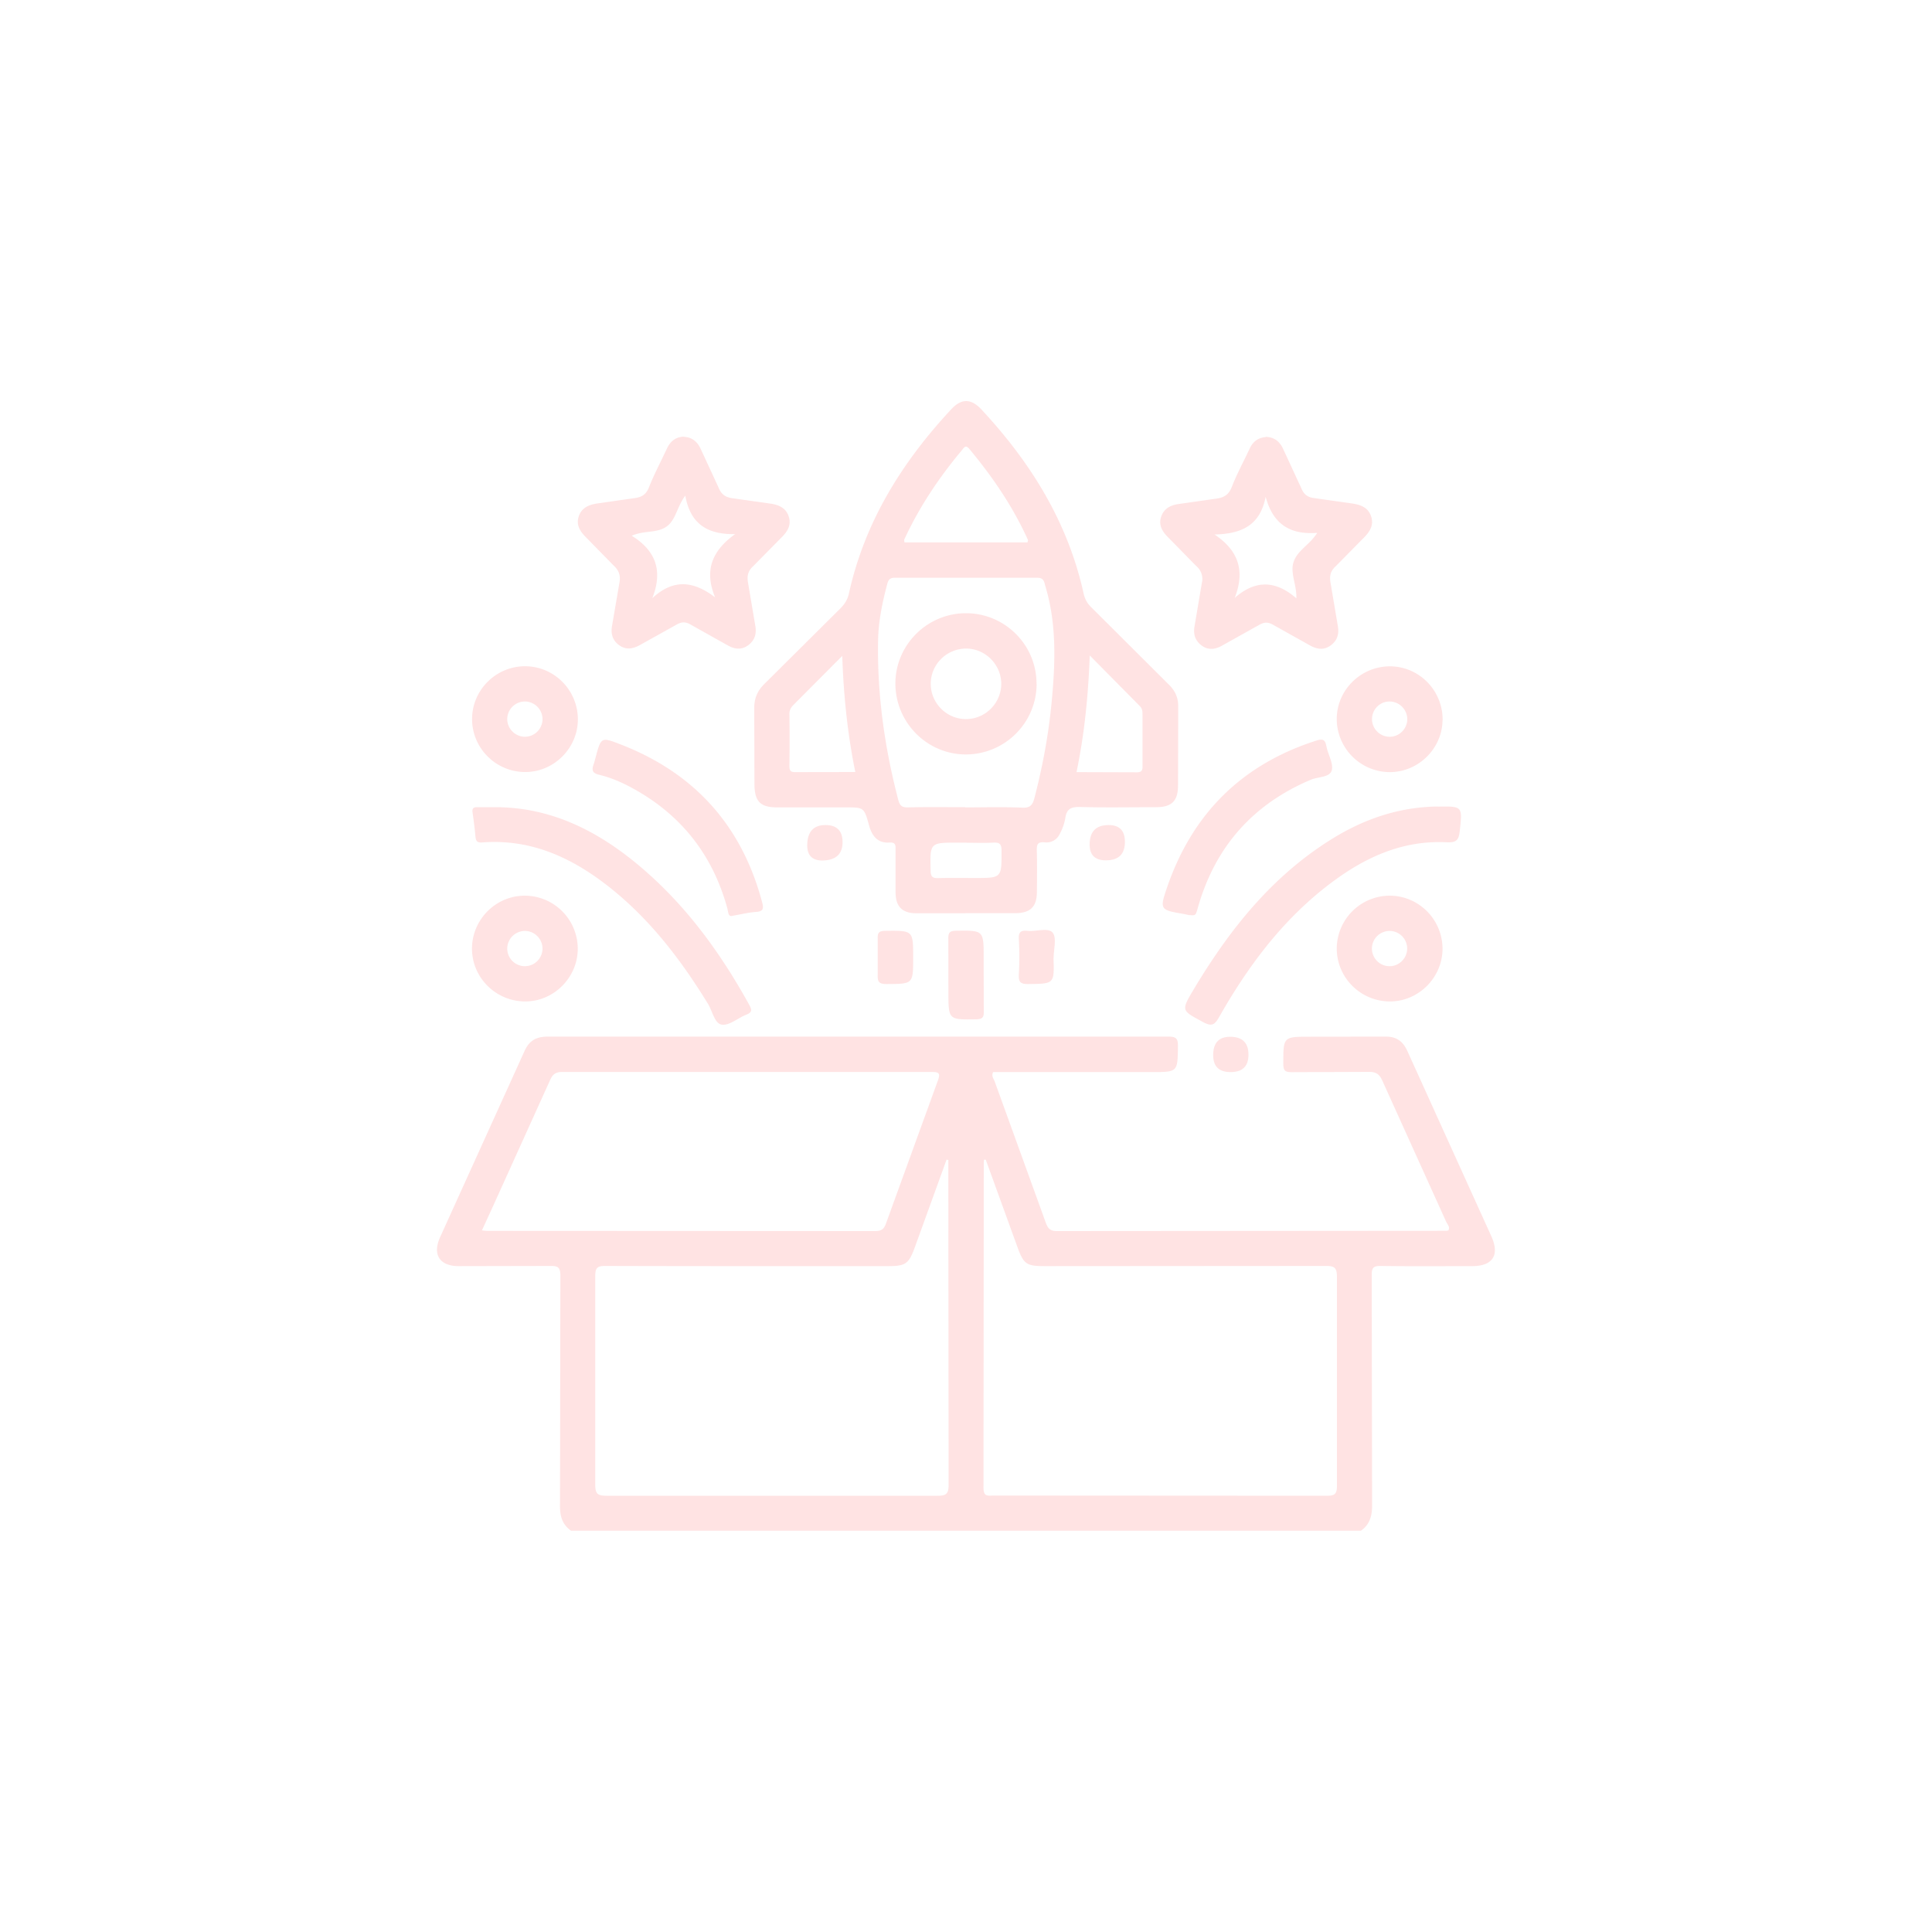 <svg xmlns="http://www.w3.org/2000/svg" viewBox="0 0 200 200" fill="#ffe3e3" xmlns:v="https://vecta.io/nano"><path d="M59.13 158.47c-.92-.64-1.17-1.51-1.16-2.62l.04-23.74c0-.83-.16-1.08-1.04-1.06l-9.47.02c-1.99 0-2.76-1.19-1.94-3l8.74-19.27c.49-1.09 1.23-1.49 2.4-1.49h64.26c.81 0 .99.21.98 1-.04 2.67 0 2.67-2.72 2.67h-16.41c-.21.41.06.7.17 1l5.26 14.54c.21.57.4.92 1.16.92l40.29-.03c.08 0 .15-.02.24-.03.21-.37-.11-.64-.23-.92l-6.61-14.61c-.32-.71-.71-.9-1.45-.89l-7.88.03c-.65 0-.91-.08-.91-.84 0-2.83-.04-2.83 2.79-2.83l7.76-.01c1.14-.02 1.82.46 2.29 1.49l8.69 19.17c.89 1.96.15 3.1-1.99 3.1-3.16 0-6.32.03-9.47-.02-.77-.01-.92.22-.92.94l.04 23.85c0 1.11-.25 1.98-1.16 2.62H59.13zm39.05-38.39c-.06-.01-.13-.02-.19-.04l-3.27 9.03c-.64 1.77-.96 2-2.82 2-9.74 0-19.48.01-29.22-.02-.84 0-1.06.18-1.06 1.04v21.57c0 .94.2 1.18 1.16 1.18h34.24c.93 0 1.18-.18 1.18-1.15l-.03-32.64v-.96zm3.84-.03c-.05 0-.11 0-.16.01 0 .13-.02.26-.02.4l-.03 33.56c0 .97.5.8 1.06.8l34.47.02c.84 0 1.06-.18 1.06-1.05v-21.57c0-.94-.2-1.18-1.16-1.17l-28.99.02c-2.03 0-2.28-.18-2.97-2.1l-3.24-8.93zm-52.12 7.32c.29.03.43.05.57.05l40.15.02c.67 0 .91-.25 1.11-.82l5.35-14.74c.31-.83.09-.91-.67-.91H58.2c-.69 0-.98.24-1.25.83l-5.86 12.95-1.2 2.62zm50.04-32.83h-5.13c-1.41-.02-2.08-.69-2.1-2.11v-4.45c0-.45.03-.8-.62-.76-1.24.08-1.82-.67-2.13-1.79-.51-1.86-.54-1.85-2.42-1.85h-7.07c-1.77 0-2.36-.61-2.37-2.42l-.02-7.76c-.02-1.07.3-1.87 1.07-2.62l7.85-7.8c.45-.45.74-.92.88-1.54 1.63-7.41 5.49-13.59 10.59-19.07 1.06-1.14 2.05-1.13 3.13.02 5.1 5.48 8.95 11.66 10.58 19.07.13.58.39 1.03.82 1.44l8 7.97c.67.66.98 1.37.97 2.32l-.02 8.1c0 1.63-.65 2.27-2.28 2.27-2.62 0-5.25.05-7.87-.02-.92-.02-1.38.19-1.52 1.14-.09.59-.32 1.18-.6 1.7-.3.57-.87.89-1.52.82-.78-.09-.85.27-.83.91.04 1.41.02 2.81.01 4.22-.01 1.54-.67 2.19-2.24 2.2h-5.13zm-.04-10.96c1.98 0 3.96-.06 5.93.03.85.04 1.07-.31 1.26-1.02.83-3.21 1.44-6.45 1.76-9.75.39-4.06.57-8.12-.62-12.11-.14-.46-.13-.93-.87-.92H92.64c-.48 0-.67.18-.78.6-.51 1.91-.92 3.85-.96 5.83-.11 5.62.67 11.14 2.09 16.57.14.55.36.79.99.77 1.98-.05 3.96-.02 5.93-.02zm6.47-27.44c.02-.11.06-.2.04-.25-1.55-3.44-3.66-6.53-6.07-9.42-.4-.47-.55-.12-.76.13-2.37 2.83-4.41 5.87-5.96 9.23-.04.09 0 .21.01.32h12.74zM87.2 67.89l-5.01 5.03c-.28.28-.47.54-.47.97a191.54 191.54 0 0 1 0 5.36c0 .44.05.69.6.68l6.22-.01c-.8-3.94-1.21-7.85-1.35-12.03zm24.25 12.04l6.2.02c.65.01.63-.32.62-.77v-5.14c0-.34.01-.66-.27-.94l-5.19-5.25c-.16 4.23-.55 8.14-1.37 12.08zm-11.41 7.3h-.91c-2.89 0-2.86 0-2.79 2.94.02.64.24.74.79.73 1.25-.03 2.51-.01 3.76-.01 2.83 0 2.79 0 2.79-2.82 0-.75-.25-.88-.91-.84-.91.05-1.82.01-2.74.01zM70.77 45.22c.86.03 1.41.49 1.76 1.24l1.86 4.02c.3.76.78 1.02 1.52 1.11l3.83.54c.88.13 1.64.45 1.92 1.37.27.87-.15 1.53-.75 2.13l-2.96 3c-.56.52-.63 1.05-.51 1.72l.74 4.38c.16.83-.02 1.51-.68 2.03-.68.53-1.41.47-2.13.07l-3.87-2.17c-.53-.31-.94-.3-1.46 0l-3.77 2.1c-.76.43-1.5.55-2.23-.01-.67-.52-.83-1.2-.67-2.03l.75-4.38c.14-.74-.03-1.27-.6-1.8l-2.87-2.93c-.6-.6-1.02-1.25-.75-2.12.29-.92 1.04-1.24 1.92-1.37l3.83-.55c.73-.09 1.22-.34 1.52-1.1.54-1.37 1.24-2.68 1.86-4.02.35-.75.89-1.21 1.74-1.25zm.17 6.09c-.92 1.24-.97 2.59-2.03 3.26-.99.63-2.26.33-3.51.89 2.49 1.55 3.24 3.61 2.13 6.46 2.2-2.04 4.29-1.77 6.5-.08-1.18-2.83-.27-4.87 2.07-6.55-2.79.05-4.63-.98-5.16-3.99zm60.09-6.09c.88.03 1.44.48 1.79 1.23l1.91 4.13c.27.65.69.91 1.35.99l3.83.54c.91.13 1.73.4 2.04 1.38.29.92-.19 1.6-.81 2.22l-2.88 2.92c-.56.51-.64 1.04-.52 1.72l.74 4.38c.16.83 0 1.51-.67 2.04-.72.57-1.47.46-2.23.03l-3.77-2.11c-.52-.31-.94-.31-1.46 0l-3.87 2.16c-.72.4-1.45.47-2.13-.06-.67-.52-.84-1.19-.68-2.03l.74-4.38a1.75 1.75 0 0 0-.59-1.8l-2.95-3.01c-.57-.58-.94-1.22-.68-2.04.27-.86.95-1.23 1.8-1.35l3.83-.55c.81-.09 1.36-.36 1.69-1.21.53-1.37 1.25-2.68 1.87-4.01.34-.72.89-1.11 1.65-1.16zm-.01 6.2c-.57 3.02-2.57 3.85-5.29 3.91 2.45 1.64 3.19 3.73 2.09 6.56 2.19-1.92 4.28-1.78 6.38.05.04-1.5-.71-2.68-.25-3.87.43-1.14 1.66-1.71 2.41-2.91-2.81.22-4.59-.9-5.34-3.74zm17.8 32.08c2.61-.04 2.57-.05 2.29 2.56-.1.96-.41 1.18-1.38 1.13-4.33-.21-8.09 1.4-11.52 3.9-5.14 3.74-8.88 8.69-11.98 14.15-.45.79-.73 1.09-1.68.57-2.24-1.21-2.3-1.16-1.02-3.32 3.7-6.2 8.1-11.76 14.33-15.63 3.34-2.08 6.97-3.32 10.95-3.37zm-97.27.06c5.49.08 10.12 2.37 14.27 5.77 4.95 4.06 8.67 9.12 11.74 14.69.26.47.34.77-.28 1.01-.88.34-1.78 1.16-2.56 1.04-.75-.11-.97-1.41-1.44-2.17-2.72-4.43-5.84-8.54-9.91-11.83-3.92-3.17-8.25-5.26-13.46-4.86-.52.04-.65-.16-.69-.61-.08-.83-.18-1.66-.3-2.49-.06-.41.08-.56.47-.55h2.17zm71.59 11.18l-.62-.13c-2.45-.42-2.5-.44-1.67-2.85 2.63-7.58 7.74-12.63 15.4-15.09.69-.22.93-.11 1.06.59.16.85.75 1.78.55 2.5-.21.73-1.42.64-2.17.96-6.02 2.55-9.91 6.97-11.69 13.25-.23.81-.22.81-.87.76zm-47.34.07c-.43.11-.4-.39-.51-.79-1.5-5.48-4.73-9.62-9.71-12.37-1.13-.63-2.32-1.15-3.58-1.45-.69-.17-.75-.48-.56-1.04.09-.25.15-.51.22-.77.56-2.07.57-2.11 2.53-1.35 7.66 2.95 12.58 8.38 14.7 16.34.17.63.17.97-.62 1.02-.75.05-1.5.24-2.47.41zM54.35 68.97c3.03 0 5.49 2.49 5.47 5.54-.02 2.97-2.51 5.43-5.48 5.41-3.04-.02-5.5-2.5-5.47-5.54.03-2.98 2.49-5.41 5.48-5.41zm1.81 5.53c.03-.99-.75-1.83-1.74-1.88-1.03-.05-1.91.79-1.91 1.82 0 .99.81 1.81 1.8 1.83a1.83 1.83 0 0 0 1.85-1.77zm93.17.03c-.02 2.97-2.52 5.42-5.49 5.4a5.51 5.51 0 0 1-5.46-5.55c.03-2.98 2.51-5.4 5.5-5.4 3.03 0 5.48 2.5 5.46 5.55zm-5.5-1.91c-.99 0-1.8.82-1.8 1.82 0 .99.8 1.81 1.79 1.83 1.03.02 1.89-.84 1.86-1.87-.03-.99-.86-1.79-1.85-1.78zm-89.41 31.05c-3.05.02-5.55-2.43-5.56-5.45-.01-2.99 2.42-5.46 5.39-5.5a5.5 5.5 0 0 1 5.56 5.45c.02 2.98-2.43 5.47-5.39 5.5zm1.74-5.47c0-.99-.8-1.81-1.79-1.83a1.84 1.84 0 0 0-1.86 1.88 1.83 1.83 0 0 0 1.85 1.77 1.83 1.83 0 0 0 1.8-1.82zm87.65-5.48c3.04-.02 5.51 2.45 5.52 5.49 0 2.97-2.46 5.45-5.43 5.46-3.05 0-5.52-2.46-5.52-5.49a5.5 5.5 0 0 1 5.44-5.46zm.04 3.65c-.99 0-1.81.8-1.83 1.79a1.83 1.83 0 0 0 1.76 1.86c1.03.04 1.9-.81 1.89-1.85a1.83 1.83 0 0 0-1.82-1.8zm-42.02 4.66l.01 3.65c.02.61-.11.83-.79.84-2.88.04-2.87.06-2.87-2.85l-.01-5.48c-.01-.61.11-.83.79-.84 2.88-.04 2.87-.06 2.87 2.85v1.83zm-7.3-1.91c0 2.76 0 2.73-2.75 2.75-.77 0-.95-.23-.92-.95v-3.76c-.03-.67.2-.8.83-.8 2.84-.03 2.84-.05 2.84 2.77zm14.53.06c.08 2.69.08 2.65-2.62 2.69-.83.01-1.01-.24-.97-1.01.07-1.21.07-2.44 0-3.65-.04-.74.22-.92.9-.85.9.1 2.13-.38 2.6.19.44.54.1 1.73.1 2.63zM85.45 85.41q1.77 0 1.77 1.77 0 1.77-1.88 1.89-1.88.12-1.77-1.77.11-1.89 1.88-1.89zm31 1.74q0 1.91-1.97 1.91-1.68 0-1.68-1.63 0-2.02 1.97-2.02 1.68 0 1.68 1.74zm12.79 22.03q0 1.8-1.85 1.8-1.85 0-1.8-1.85.05-1.85 1.85-1.8 1.8.05 1.8 1.85zm-21.93-38.37c-.02 4.04-3.31 7.3-7.36 7.29-4.02-.02-7.28-3.34-7.26-7.39.03-3.98 3.31-7.23 7.3-7.23 4.05 0 7.33 3.29 7.31 7.33zm-7.25-3.67c-2.04-.02-3.71 1.62-3.71 3.65 0 1.98 1.61 3.62 3.59 3.65 2.03.03 3.7-1.62 3.71-3.65 0-1.97-1.63-3.63-3.59-3.65z"/></svg>